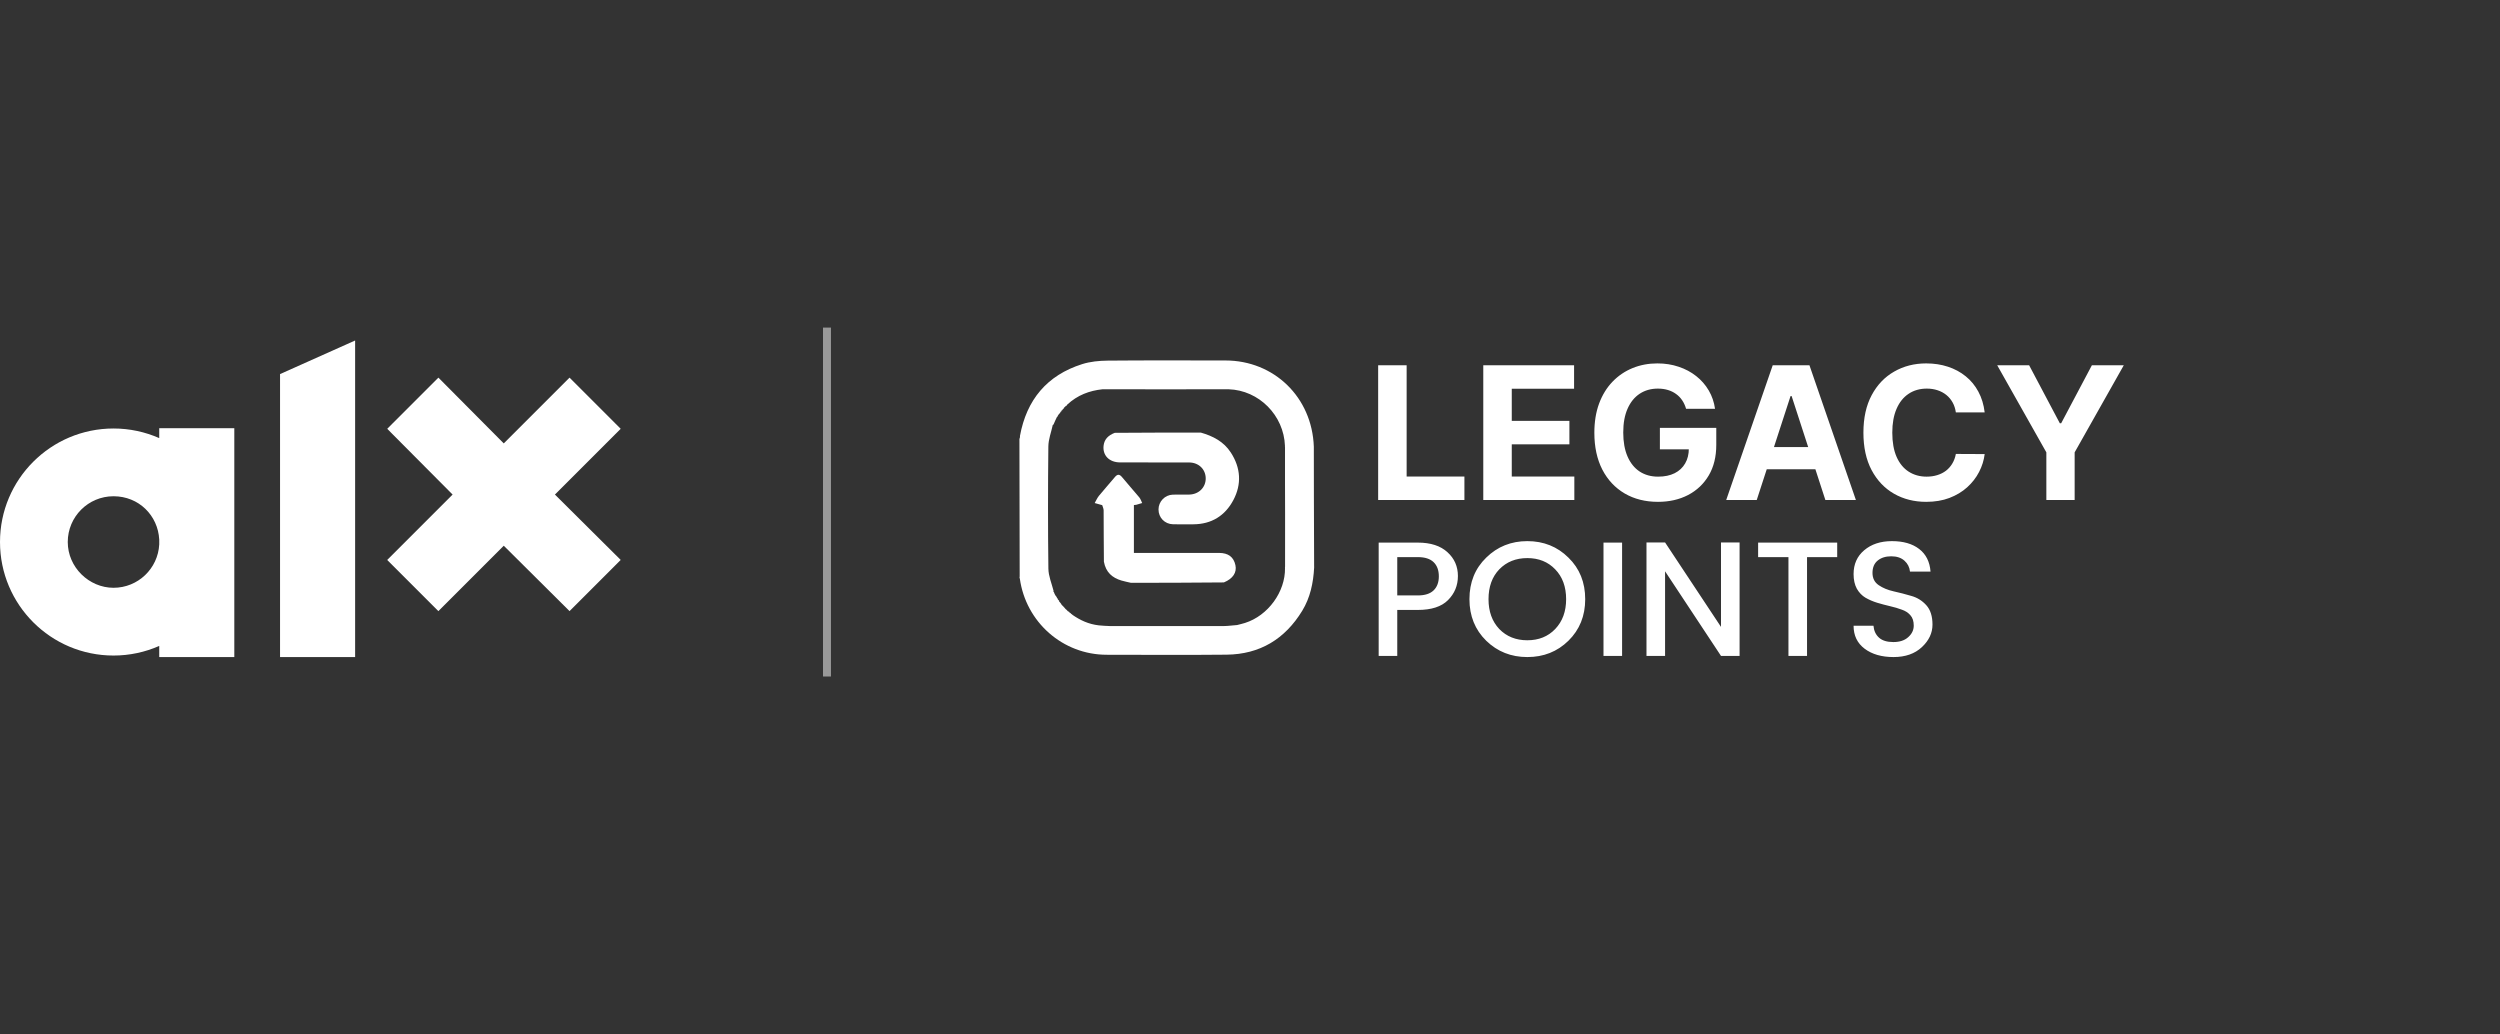 <svg width="290" height="120" viewBox="0 0 290 120" fill="none" xmlns="http://www.w3.org/2000/svg">
<rect x="0" y="0" width="290" height="120" fill="#333333" stroke="none"/>
<path d="M71.375 64.33L64.371 57.369L71.378 50.362L72 49.741L71.378 49.119L66.687 44.428L66.065 43.806L65.444 44.428L58.437 51.435L51.476 44.431L50.854 43.806L50.229 44.428L45.538 49.119L44.92 49.741L45.534 50.362L52.502 57.369L45.538 64.334L44.916 64.955L45.538 65.577L50.229 70.269L50.851 70.89L51.472 70.269L58.437 63.304L65.447 70.272L66.065 70.89L66.687 70.269L71.378 65.577L72 64.952L71.375 64.33Z" fill="white"/>
<path d="M32.485 43.394V76.221H41.194V39.498L32.485 43.394Z" fill="white"/>
<path d="M18.471 63.158C18.322 65.957 16.007 68.183 13.169 68.183C10.331 68.183 7.86 65.808 7.86 62.874C7.86 59.94 10.236 57.565 13.169 57.565C16.103 57.565 18.322 59.791 18.471 62.59V63.158ZM18.471 49.669V50.82C16.848 50.106 15.055 49.705 13.169 49.705C5.896 49.709 0 55.6 0 62.874C0 70.147 5.896 76.043 13.169 76.043C15.055 76.043 16.848 75.642 18.471 74.928V76.221H27.18V49.673H18.471V49.669Z" fill="white"/>
<path d="M118.315 50.57C119.085 46.379 121.444 43.535 125.525 42.24C126.463 41.942 127.497 41.842 128.488 41.833C133.041 41.791 137.595 41.813 142.148 41.815C147.793 41.816 152.203 46.08 152.404 51.819C152.413 53.836 152.408 55.754 152.412 57.672C152.417 60.398 152.43 63.125 152.439 65.851C152.344 67.62 151.99 69.324 151.057 70.853C149.057 74.128 146.144 75.901 142.287 75.942C137.65 75.991 133.011 75.956 128.372 75.953C123.289 75.95 118.993 72.174 118.298 67.094C118.262 67.053 118.259 67.043 118.259 67.043C118.272 67.001 118.285 66.959 118.283 66.828C118.264 61.469 118.259 56.2 118.254 50.931C118.274 50.878 118.293 50.825 118.32 50.702C118.326 50.632 118.315 50.57 118.315 50.57ZM123.743 47.068C123.743 47.068 123.721 47.042 123.652 47.068C123.626 47.108 123.599 47.149 123.525 47.202C123.495 47.221 123.479 47.249 123.409 47.316C123.386 47.359 123.362 47.402 123.352 47.449C123.352 47.449 123.346 47.436 123.283 47.462C123.261 47.5 123.24 47.539 123.232 47.585C123.232 47.585 123.225 47.571 123.159 47.595C123.141 47.636 123.123 47.678 123.115 47.721C123.115 47.721 123.107 47.713 123.046 47.752C123.009 47.813 122.972 47.873 122.952 47.96C122.952 47.96 122.928 47.939 122.875 47.968C122.848 48.021 122.821 48.075 122.748 48.158C122.748 48.158 122.739 48.212 122.702 48.233C122.681 48.256 122.674 48.283 122.679 48.321C122.679 48.321 122.671 48.324 122.603 48.376C122.464 48.666 122.325 48.956 122.204 49.252C122.204 49.252 122.191 49.239 122.121 49.301C121.942 50.13 121.618 50.957 121.609 51.788C121.559 56.512 121.554 61.237 121.613 65.96C121.623 66.823 121.995 67.682 122.212 68.534C122.212 68.534 122.197 68.536 122.196 68.599C122.202 68.644 122.225 68.677 122.273 68.71C122.273 68.71 122.28 68.721 122.285 68.784C122.316 68.839 122.346 68.894 122.38 68.98C122.38 68.98 122.404 69 122.428 69.069C122.483 69.148 122.539 69.226 122.602 69.299C122.602 69.299 122.593 69.3 122.593 69.37C122.626 69.4 122.66 69.431 122.716 69.433C122.716 69.433 122.688 69.457 122.706 69.529C122.754 69.584 122.801 69.638 122.858 69.685C122.858 69.685 122.846 69.688 122.86 69.77C122.936 69.849 123.012 69.927 123.09 70.044C123.09 70.044 123.121 70.065 123.138 70.145C123.255 70.256 123.372 70.367 123.51 70.53C123.532 70.562 123.563 70.583 123.621 70.663C123.663 70.688 123.704 70.712 123.768 70.789C123.792 70.82 123.824 70.839 123.884 70.915C123.926 70.935 123.967 70.955 124.01 70.965C124.01 70.965 124.003 70.972 124.04 71.031C124.097 71.071 124.154 71.111 124.219 71.153C124.219 71.153 124.221 71.161 124.26 71.215C124.3 71.231 124.341 71.248 124.426 71.338C125.314 71.947 126.263 72.401 127.452 72.541C127.877 72.57 128.303 72.622 128.728 72.622C133.153 72.628 137.578 72.63 142.002 72.621C142.469 72.62 142.935 72.542 143.502 72.505C143.809 72.424 144.121 72.356 144.424 72.26C147.087 71.418 149.107 68.653 149.061 65.893C149.055 65.872 149.049 65.85 149.068 65.711C149.07 63.707 149.075 61.702 149.071 59.698C149.066 57.119 149.053 54.54 149.062 51.897C149.054 51.877 149.046 51.856 149.055 51.725C148.928 48.191 146.055 45.263 142.508 45.154C137.672 45.161 132.837 45.167 127.895 45.154C126.368 45.317 124.993 45.829 123.799 46.935C123.772 46.972 123.744 47.01 123.743 47.068Z" fill="white"/>
<path d="M139.289 50.178C140.696 50.579 141.949 51.219 142.774 52.491C143.93 54.273 144.053 56.159 143.066 58.017C142.105 59.825 140.539 60.803 138.443 60.819C137.653 60.825 136.861 60.832 136.071 60.815C135.105 60.794 134.38 60.038 134.387 59.088C134.394 58.181 135.119 57.414 136.04 57.379C136.68 57.354 137.323 57.387 137.963 57.37C139.078 57.341 139.888 56.517 139.863 55.459C139.838 54.42 139.039 53.651 137.939 53.647C135.268 53.638 132.596 53.653 129.924 53.639C128.663 53.633 127.881 52.818 128.018 51.683C128.107 50.953 128.557 50.501 129.309 50.209C132.697 50.181 135.993 50.18 139.289 50.178Z" fill="white"/>
<path d="M127.858 58.597C127.567 58.516 127.275 58.434 126.984 58.353C127.147 58.07 127.276 57.76 127.48 57.51C128.074 56.783 128.708 56.088 129.305 55.364C129.611 54.994 129.847 54.967 130.167 55.358C130.816 56.151 131.507 56.91 132.16 57.699C132.312 57.882 132.384 58.132 132.492 58.352C132.267 58.419 132.042 58.49 131.816 58.552C131.736 58.573 131.65 58.574 131.532 58.588C131.532 60.426 131.532 62.249 131.532 64.138C131.787 64.138 132.015 64.138 132.244 64.138C135.299 64.138 138.353 64.138 141.408 64.138C142.477 64.138 143.106 64.61 143.31 65.561C143.489 66.4 143.031 67.123 141.971 67.561C138.32 67.598 134.759 67.603 131.198 67.608C130.827 67.52 130.45 67.451 130.085 67.341C129.026 67.023 128.28 66.395 128.053 65.156C128.029 63.106 128.033 61.152 128.021 59.197C128.019 58.997 127.915 58.797 127.858 58.597Z" fill="white"/>
<path d="M159.866 58V42.369H163.17V55.275H169.872V58H159.866ZM172.06 58V42.369H182.593V45.094H175.365V48.818H182.051V51.543H175.365V55.275H182.623V58H172.06ZM195.585 47.422C195.478 47.05 195.328 46.722 195.134 46.437C194.941 46.147 194.704 45.903 194.425 45.704C194.15 45.501 193.834 45.346 193.478 45.239C193.127 45.132 192.738 45.078 192.31 45.078C191.512 45.078 190.809 45.277 190.204 45.674C189.604 46.071 189.135 46.648 188.8 47.406C188.464 48.159 188.296 49.08 188.296 50.169C188.296 51.258 188.461 52.184 188.792 52.947C189.123 53.711 189.591 54.293 190.196 54.695C190.802 55.092 191.517 55.291 192.341 55.291C193.089 55.291 193.728 55.158 194.257 54.894C194.791 54.624 195.198 54.245 195.478 53.756C195.763 53.268 195.905 52.691 195.905 52.024L196.577 52.123H192.547V49.635H199.088V51.604C199.088 52.978 198.798 54.158 198.218 55.145C197.638 56.127 196.839 56.886 195.821 57.42C194.804 57.949 193.638 58.214 192.326 58.214C190.86 58.214 189.573 57.891 188.464 57.244C187.355 56.593 186.49 55.67 185.869 54.474C185.253 53.273 184.945 51.848 184.945 50.2C184.945 48.933 185.128 47.803 185.495 46.811C185.866 45.814 186.385 44.969 187.052 44.277C187.718 43.585 188.494 43.059 189.38 42.697C190.265 42.336 191.224 42.155 192.257 42.155C193.142 42.155 193.967 42.285 194.73 42.545C195.493 42.799 196.17 43.16 196.76 43.628C197.355 44.096 197.841 44.654 198.218 45.3C198.594 45.941 198.836 46.648 198.943 47.422H195.585ZM203.782 58H200.24L205.636 42.369H209.895L215.284 58H211.742L207.827 45.941H207.705L203.782 58ZM203.56 51.856H211.925V54.436H203.56V51.856ZM230.222 47.841H226.879C226.818 47.409 226.693 47.025 226.505 46.689C226.317 46.348 226.075 46.058 225.78 45.819C225.485 45.58 225.144 45.397 224.757 45.269C224.376 45.142 223.961 45.078 223.513 45.078C222.704 45.078 221.999 45.279 221.399 45.681C220.799 46.078 220.333 46.658 220.002 47.422C219.672 48.18 219.506 49.101 219.506 50.184C219.506 51.299 219.672 52.235 220.002 52.993C220.338 53.751 220.806 54.324 221.407 54.711C222.007 55.097 222.702 55.291 223.49 55.291C223.933 55.291 224.343 55.232 224.719 55.115C225.101 54.998 225.439 54.828 225.734 54.604C226.029 54.375 226.274 54.097 226.467 53.772C226.665 53.446 226.803 53.075 226.879 52.657L230.222 52.673C230.135 53.39 229.919 54.082 229.573 54.749C229.232 55.41 228.772 56.003 228.192 56.527C227.617 57.046 226.93 57.458 226.131 57.763C225.337 58.064 224.439 58.214 223.437 58.214C222.043 58.214 220.796 57.898 219.697 57.267C218.603 56.636 217.738 55.723 217.102 54.527C216.471 53.332 216.156 51.884 216.156 50.184C216.156 48.48 216.476 47.03 217.117 45.834C217.758 44.638 218.628 43.728 219.728 43.102C220.827 42.471 222.063 42.155 223.437 42.155C224.343 42.155 225.182 42.283 225.955 42.537C226.734 42.791 227.423 43.163 228.024 43.651C228.624 44.135 229.113 44.727 229.489 45.43C229.871 46.132 230.115 46.936 230.222 47.841ZM231.676 42.369H235.378L238.942 49.101H239.094L242.659 42.369H246.36L240.659 52.474V58H237.377V52.474L231.676 42.369Z" fill="white"/>
<path d="M164.465 62.942C165.953 62.942 167.1 63.314 167.907 64.058C168.714 64.789 169.118 65.709 169.118 66.819C169.118 67.916 168.733 68.849 167.964 69.618C167.207 70.375 166.041 70.753 164.465 70.753H162.082V76.086H159.926V62.942H164.465ZM162.082 69.07H164.465C165.284 69.07 165.896 68.874 166.299 68.483C166.703 68.092 166.905 67.55 166.905 66.857C166.905 66.151 166.703 65.602 166.299 65.211C165.896 64.82 165.284 64.625 164.465 64.625H162.082V69.07ZM177.169 74.271C178.493 74.271 179.571 73.836 180.404 72.966C181.248 72.083 181.671 70.929 181.671 69.505C181.671 68.067 181.248 66.913 180.404 66.043C179.571 65.173 178.493 64.738 177.169 64.738C175.846 64.738 174.761 65.173 173.916 66.043C173.084 66.913 172.668 68.067 172.668 69.505C172.668 70.929 173.084 72.083 173.916 72.966C174.761 73.836 175.846 74.271 177.169 74.271ZM177.169 76.219C175.291 76.219 173.702 75.588 172.403 74.328C171.105 73.054 170.455 71.446 170.455 69.505C170.455 67.55 171.105 65.942 172.403 64.682C173.702 63.408 175.291 62.771 177.169 62.771C179.061 62.771 180.65 63.408 181.936 64.682C183.234 65.942 183.884 67.55 183.884 69.505C183.884 71.446 183.234 73.054 181.936 74.328C180.65 75.588 179.061 76.219 177.169 76.219ZM186.005 76.086V62.942H188.162V76.086H186.005ZM199.636 62.923H201.792V76.086H199.636L193.148 66.27V76.086H190.992V62.923H193.148L199.636 72.72V62.923ZM203.942 64.625V62.942H213.115V64.625H209.616V76.086H207.46V64.625H203.942ZM219.384 64.53C218.741 64.53 218.218 64.694 217.815 65.022C217.411 65.35 217.209 65.829 217.209 66.46C217.209 67.077 217.449 67.55 217.928 67.878C218.407 68.206 218.987 68.445 219.668 68.597C220.349 68.748 221.03 68.924 221.711 69.126C222.392 69.315 222.972 69.675 223.451 70.204C223.93 70.734 224.169 71.484 224.169 72.455C224.169 73.426 223.76 74.296 222.94 75.065C222.12 75.834 221.023 76.219 219.649 76.219C218.275 76.219 217.159 75.897 216.301 75.254C215.444 74.611 215.015 73.722 215.015 72.587H217.323C217.373 73.168 217.588 73.628 217.966 73.968C218.344 74.309 218.899 74.479 219.63 74.479C220.362 74.479 220.935 74.29 221.351 73.911C221.78 73.533 221.994 73.085 221.994 72.569C221.994 72.052 221.862 71.648 221.597 71.358C221.345 71.068 221.011 70.854 220.595 70.715C220.191 70.564 219.744 70.431 219.252 70.318C218.76 70.204 218.262 70.072 217.758 69.921C217.266 69.769 216.812 69.574 216.396 69.334C215.993 69.095 215.658 68.748 215.394 68.294C215.141 67.828 215.015 67.26 215.015 66.592C215.015 65.445 215.425 64.524 216.245 63.831C217.077 63.124 218.149 62.771 219.46 62.771C220.784 62.771 221.837 63.074 222.619 63.679C223.413 64.284 223.854 65.161 223.942 66.308H221.559C221.509 65.804 221.295 65.381 220.916 65.041C220.538 64.701 220.027 64.53 219.384 64.53Z" fill="white"/>
<line x1="95.93" y1="38" x2="95.93" y2="78.475" stroke="white" stroke-opacity="0.5" stroke-width="0.923"/>
</svg>
